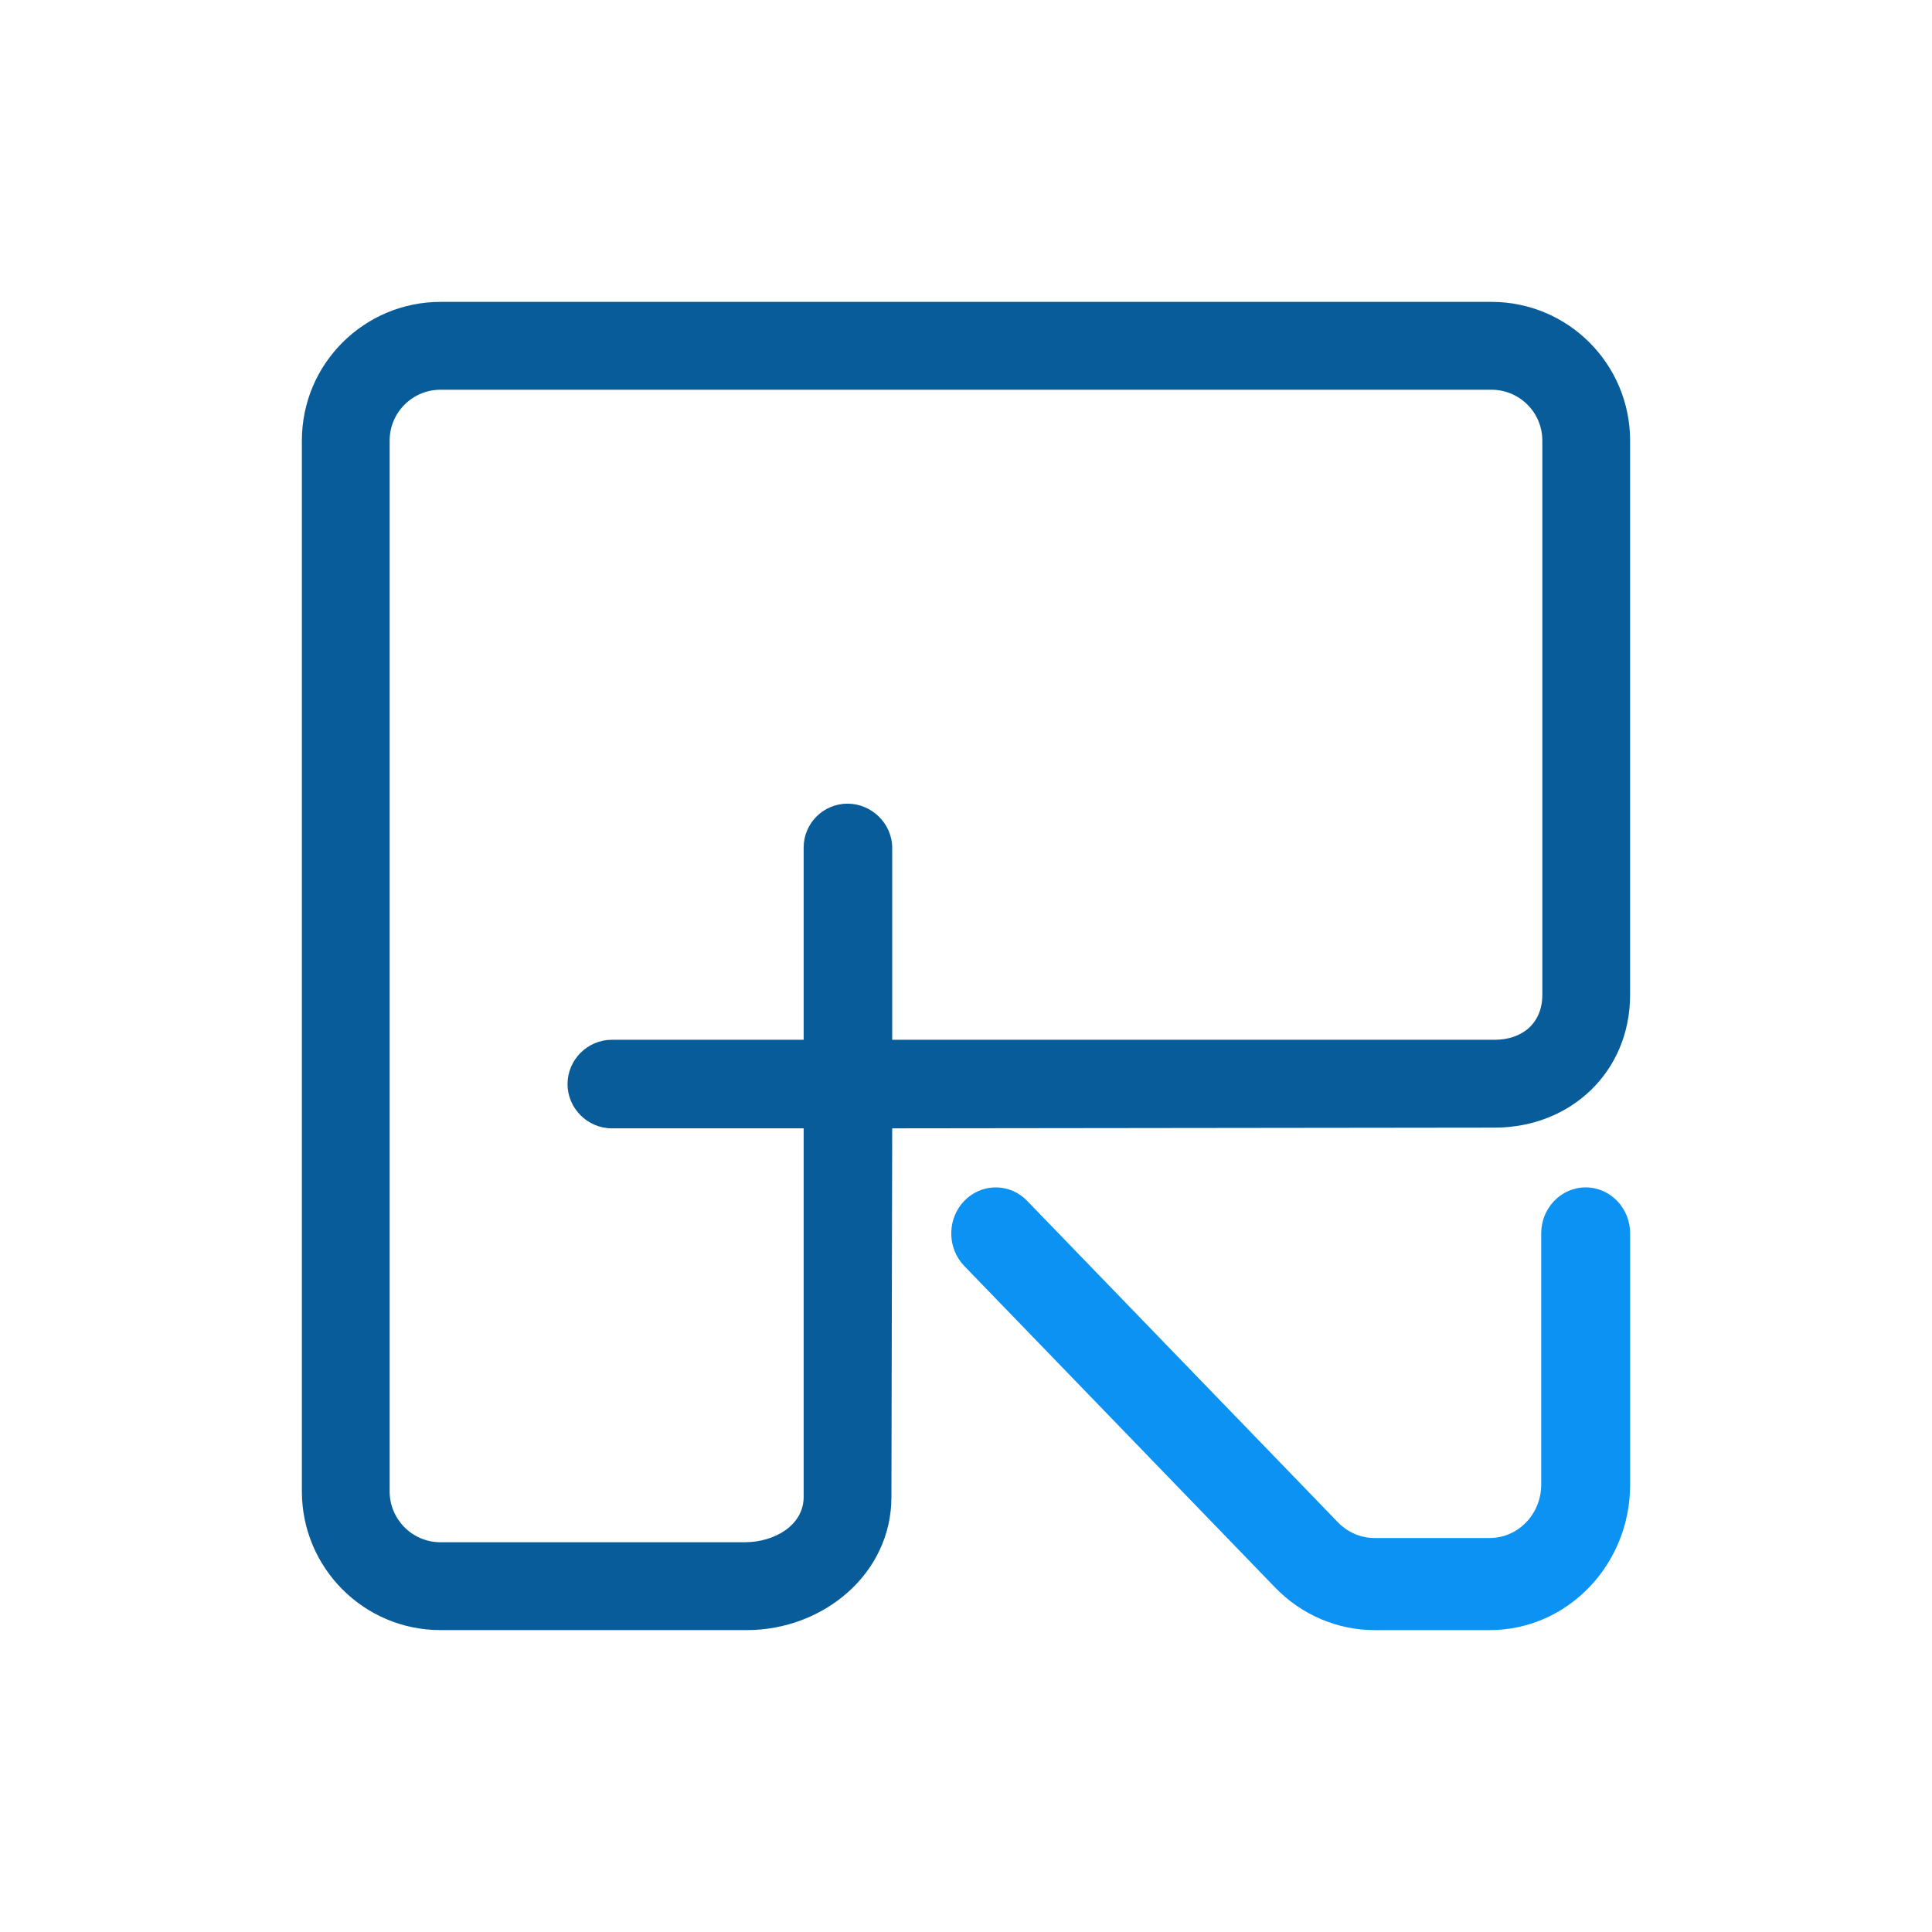 <svg xmlns="http://www.w3.org/2000/svg" version="1.1" xmlns:xlink="http://www.w3.org/1999/xlink" width="512" height="512"><rect width="100%" height="100%" fill="#333333" stroke="none"/><svg width="512" height="512" viewBox="0 0 512 512" fill="none" xmlns="http://www.w3.org/2000/svg">
<rect width="512" height="512" fill="white"></rect>
<path d="M408.734 116.757C408.734 109.356 402.738 103.283 395.242 103.283H116.754C109.311 103.284 103.261 109.305 103.261 116.757V395.237C103.261 402.638 109.258 408.711 116.754 408.713H197.333C205.307 408.713 212.977 404.178 212.977 396.725V299.019H162.133C155.711 299.019 150.4 293.714 150.4 287.285C150.4 280.857 155.71 275.553 162.133 275.553H212.977V224.617C212.977 218.189 218.185 212.978 224.606 212.976C231.029 212.976 236.443 218.28 236.443 224.709V275.553H396.084C403.528 275.552 408.734 271.074 408.734 263.622V116.757ZM431.994 263.622C431.994 284.042 416.264 298.833 396.084 298.834L236.443 299.019L236.236 396.725C236.236 417.146 218.101 431.993 197.921 431.993H116.754C96.364 431.992 80.001 415.447 80.001 395.237V116.757C80.001 96.337 96.575 80.003 116.754 80.001H395.242C415.633 80.002 431.994 96.547 431.994 116.757V263.622Z" fill="#085C99"></path>
<path d="M255.538 318.252C259.85 313.78 266.679 313.493 271.31 317.402L272.2 318.236L354.567 403.433C357.141 406.096 360.673 407.588 364.233 407.589H394.757C402.352 407.589 408.434 401.221 408.435 393.461V326.873C408.435 320.132 413.71 314.668 420.218 314.668C426.724 314.671 432.001 320.134 432.001 326.873V393.461C432.001 414.651 415.417 431.999 394.757 431.999H364.233C354.468 431.998 344.94 427.968 337.921 420.708L255.553 335.511L254.74 334.581C250.964 329.791 251.229 322.723 255.538 318.252Z" fill="#0C92F2"></path>
</svg><style>@media (prefers-color-scheme: light) { :root { filter: none; } }
@media (prefers-color-scheme: dark) { :root { filter: none; } }
</style></svg>